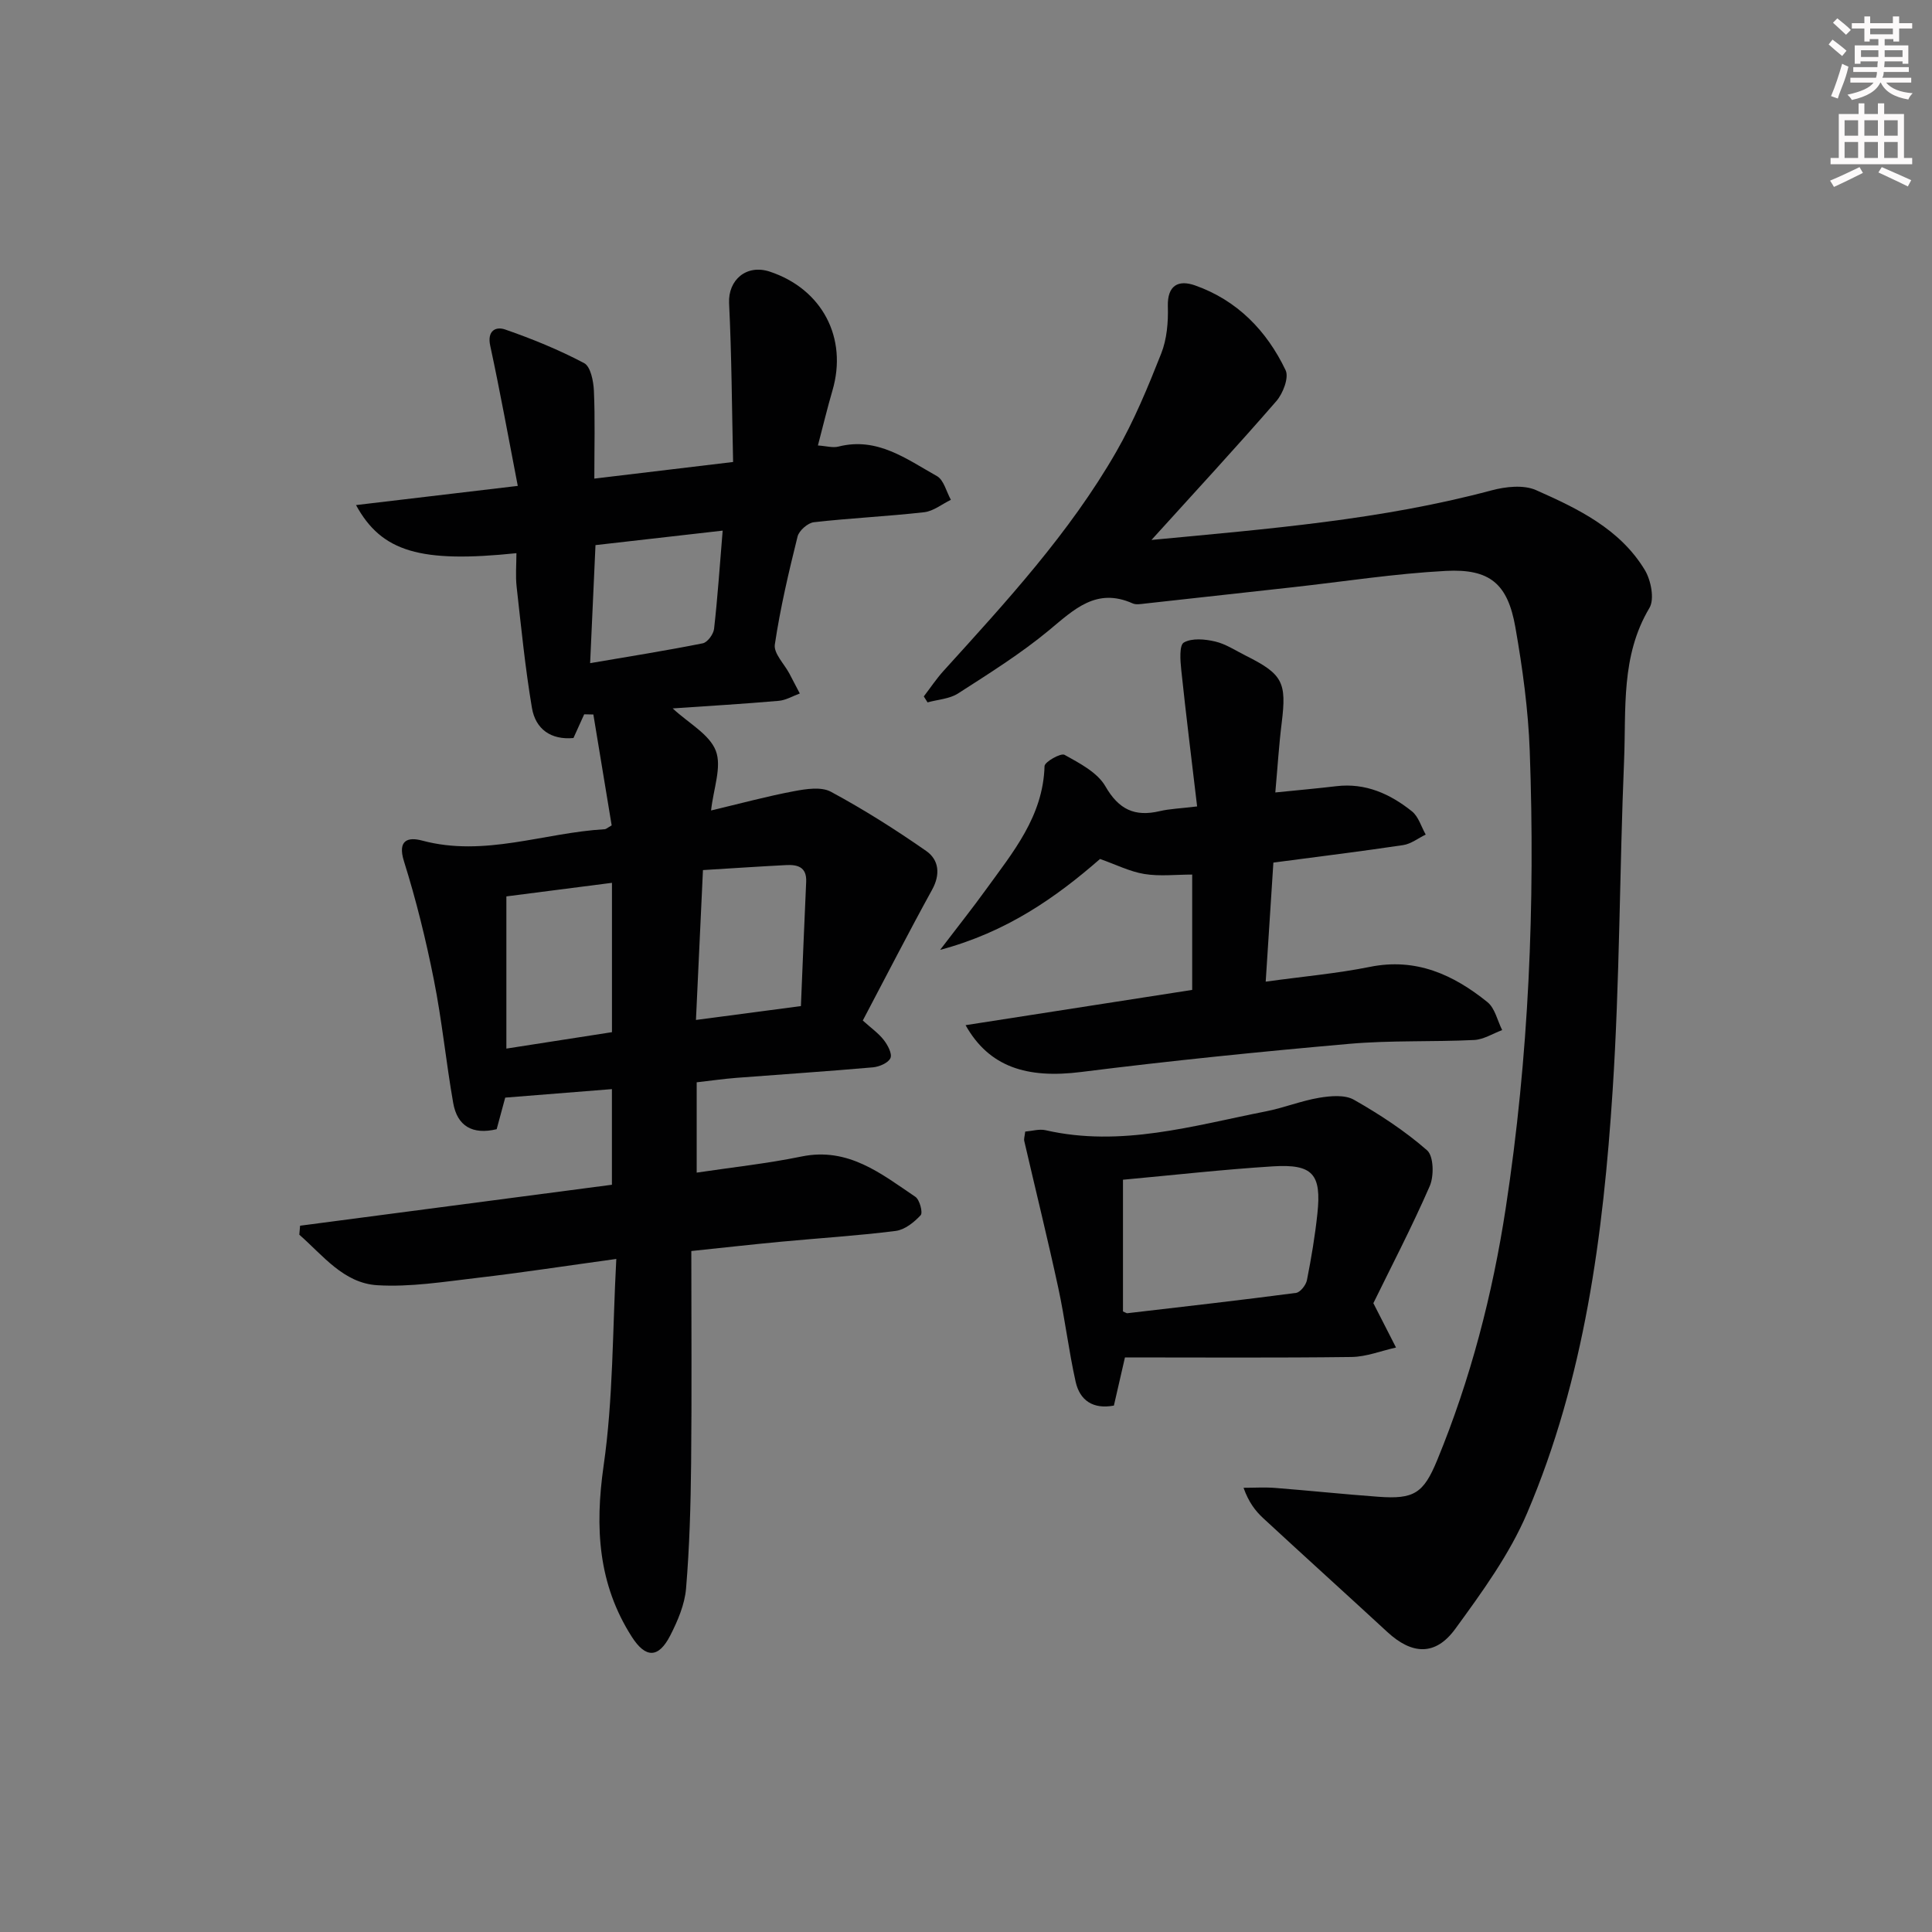 <svg enable-background="new 0 0 400 400" viewBox="0 0 400 400" xmlns="http://www.w3.org/2000/svg"><rect x="0" y="0" width="400" height="400" fill="#808080" stroke="none"/><g fill="#010102"><path d="m127.6 260.65c-10.47 1.44-19.62 2.85-28.81 3.92-6.87.8-13.85 1.94-20.69 1.52-6.97-.43-11.26-6.2-16.13-10.46.05-.62.1-1.24.16-1.86 21.48-2.82 42.97-5.65 64.56-8.48 0-6.82 0-13.09 0-19.8-7.47.6-14.68 1.17-22.09 1.76-.6 2.2-1.19 4.39-1.77 6.54-5.03 1.2-8.16-.66-9-5.43-1.49-8.49-2.32-17.09-4.01-25.54-1.64-8.25-3.66-16.47-6.18-24.49-1.42-4.51.94-5.05 3.75-4.3 12.92 3.47 25.22-1.63 37.82-2.35.29-.02.56-.3 1.43-.79-1.24-7.52-2.52-15.24-3.79-22.96-.63-.01-1.27-.03-1.9-.04-.71 1.56-1.41 3.13-2.22 4.91-4.66.43-7.85-1.83-8.6-6.24-1.4-8.31-2.23-16.73-3.17-25.11-.25-2.26-.04-4.58-.04-6.92-19.83 2.06-27.9-.23-33.21-9.96 11.1-1.32 21.83-2.59 33.49-3.97-1.93-9.96-3.65-19.52-5.7-29-.69-3.17 1.17-4.05 3.09-3.38 5.59 1.94 11.13 4.2 16.35 6.96 1.34.71 1.93 3.73 2.02 5.72.26 5.79.09 11.6.09 18.19 9.45-1.13 18.39-2.2 28.73-3.44-.25-11.21-.3-22.05-.83-32.87-.23-4.82 3.6-8.14 8.43-6.54 10.85 3.6 16.16 13.73 12.97 24.61-1.06 3.63-1.94 7.31-3.01 11.38 1.72.11 3.08.53 4.25.23 8.04-2.05 14.1 2.59 20.39 6.11 1.43.8 1.95 3.23 2.89 4.91-1.84.89-3.61 2.35-5.53 2.57-7.59.86-15.24 1.21-22.83 2.07-1.26.14-3.07 1.73-3.38 2.95-1.84 7.4-3.59 14.85-4.71 22.38-.27 1.82 1.95 4 3.02 6.02.72 1.37 1.43 2.74 2.15 4.11-1.46.53-2.89 1.4-4.38 1.52-7.23.63-14.47 1.06-21.94 1.57 3.34 3.1 7.62 5.36 8.93 8.77 1.28 3.34-.49 7.83-.98 12.36 5.98-1.42 11.53-2.93 17.16-3.99 2.5-.47 5.65-.97 7.66.12 6.8 3.67 13.38 7.83 19.73 12.26 2.61 1.82 2.98 4.81 1.21 8.02-4.88 8.87-9.5 17.88-14.35 27.08 1.72 1.55 3.25 2.62 4.34 4.02.82 1.05 1.78 2.84 1.39 3.75-.43.99-2.3 1.8-3.61 1.92-9.43.83-18.89 1.45-28.33 2.18-2.65.21-5.28.59-8.18.92v18.7c7.4-1.11 14.63-1.88 21.72-3.34 9.66-1.98 16.47 3.56 23.56 8.35.89.6 1.59 3.28 1.09 3.81-1.35 1.46-3.29 3.01-5.16 3.25-7.91 1-15.88 1.49-23.82 2.24-6.07.57-12.13 1.26-18.5 1.92 0 15.02.11 29.5-.04 43.97-.09 8.64-.33 17.3-1.05 25.91-.28 3.31-1.72 6.68-3.26 9.7-2.43 4.75-5.09 4.78-7.96.31-7-10.94-7.67-22.62-5.86-35.36 2.01-13.88 1.84-28.06 2.64-42.89zm-.9-46.95c0-10.42 0-20.49 0-30.92-7.56.97-14.85 1.91-21.86 2.81v31.51c7.77-1.22 14.74-2.3 21.86-3.4zm18.84-33.56c-.48 10.37-.95 20.42-1.45 31.03 7.29-.96 13.95-1.84 21.73-2.87.36-8.66.7-17.2 1.09-25.73.14-3.11-1.83-3.59-4.21-3.46-5.45.28-10.91.65-17.16 1.03zm4.08-70.28c-9.23 1.05-17.81 2.03-26.33 3-.39 8.49-.73 16.17-1.11 24.44 8.37-1.43 15.87-2.62 23.32-4.11.97-.19 2.21-1.88 2.34-2.99.73-6.42 1.16-12.87 1.78-20.34z"/><path d="m238.4 111.79c24.4-2.31 47.68-4.18 70.39-10.26 2.91-.78 6.64-1.2 9.22-.06 8.65 3.83 17.38 8.02 22.53 16.54 1.28 2.12 2.05 6.04.95 7.87-5.94 9.94-4.8 20.89-5.24 31.55-.95 22.77-.89 45.59-2.37 68.32-1.94 29.89-5.82 59.62-17.69 87.48-3.65 8.58-9.35 16.41-14.89 24.01-4.11 5.64-8.96 5.35-14.04.67-8.55-7.89-17.19-15.69-25.73-23.59-1.64-1.52-3.01-3.32-4.07-6.29 2.2 0 4.4-.14 6.58.03 7.12.56 14.22 1.31 21.34 1.83 7.37.54 9.34-.7 12.17-7.57 6.92-16.8 11.46-34.3 14.2-52.22 4.79-31.33 6.11-62.89 4.97-94.54-.31-8.6-1.49-17.22-2.98-25.7-1.58-8.99-5.26-12.14-14.4-11.66-10.59.56-21.12 2.21-31.67 3.38-10.23 1.14-20.45 2.27-30.68 3.39-.82.09-1.78.27-2.48-.04-7.52-3.36-12.13 1.25-17.35 5.58-5.86 4.85-12.38 8.93-18.8 13.06-1.77 1.14-4.2 1.26-6.32 1.85-.26-.41-.52-.82-.78-1.23 1.35-1.76 2.59-3.63 4.07-5.27 12.97-14.31 26.09-28.53 35.77-45.37 3.7-6.44 6.57-13.41 9.31-20.34 1.18-2.98 1.48-6.5 1.38-9.75-.13-4.47 2.25-5.55 5.6-4.38 8.74 3.07 14.87 9.38 18.78 17.57.73 1.52-.54 4.81-1.91 6.39-8.18 9.42-16.64 18.57-25.86 28.75z"/><path d="m262.05 203.24c7.82-1.08 14.78-1.69 21.58-3.06 9.55-1.93 17.29 1.62 24.33 7.3 1.56 1.26 2.06 3.83 3.05 5.79-1.93.71-3.84 1.95-5.8 2.05-8.63.42-17.32.04-25.91.8-18.51 1.63-37 3.5-55.43 5.82-11.26 1.42-19.08-1.02-23.96-9.69 15.89-2.47 31.42-4.89 46.92-7.3 0-8.11 0-15.58 0-23.88-3.4 0-6.73.4-9.91-.12-3.01-.49-5.87-1.95-9.17-3.11-9.18 8.01-19.37 15.16-33.11 18.82 3.69-4.85 6.65-8.55 9.42-12.39 5.62-7.78 11.91-15.23 12.2-25.65.02-.88 3.37-2.77 4.14-2.34 3.11 1.73 6.79 3.63 8.45 6.5 2.78 4.84 6.09 6.37 11.25 5.16 2.08-.49 4.26-.55 7.75-.98-1.13-9.6-2.3-18.91-3.28-28.23-.21-1.95-.44-5.14.53-5.7 1.67-.96 4.37-.71 6.46-.22 2.21.51 4.23 1.87 6.31 2.91 7.72 3.86 8.54 5.52 7.49 13.96-.57 4.57-.85 9.17-1.32 14.39 4.54-.46 8.6-.82 12.65-1.3 6.04-.71 11.13 1.6 15.64 5.21 1.36 1.09 1.92 3.18 2.85 4.81-1.56.75-3.05 1.94-4.68 2.18-8.7 1.3-17.44 2.37-26.86 3.62-.5 7.83-1.02 15.83-1.59 24.65z"/><path d="m284.34 269.81c1.97 3.85 3.33 6.52 4.69 9.18-3.07.68-6.13 1.92-9.21 1.96-15.63.2-31.25.09-46.91.09-.97 4.22-1.62 7.06-2.29 9.97-4.3.81-7.05-1.05-7.92-4.93-1.44-6.45-2.21-13.05-3.61-19.51-2.2-10.15-4.69-20.23-7.03-30.35-.1-.45.09-.97.2-1.94 1.4-.11 2.9-.58 4.22-.28 15.62 3.57 30.55-.94 45.59-3.9 3.73-.73 7.32-2.19 11.06-2.82 2.35-.39 5.31-.66 7.2.42 5.32 3.03 10.54 6.44 15.13 10.46 1.37 1.2 1.46 5.3.56 7.39-3.77 8.64-8.14 17.01-11.68 24.26zm-51.84 1.71c.59.25.75.39.89.37 11.65-1.36 23.31-2.68 34.94-4.21.88-.12 2.06-1.62 2.26-2.65.9-4.55 1.67-9.13 2.16-13.74.88-8.2-.95-10.32-9.19-9.81-10.37.65-20.71 1.82-31.06 2.77z"/></g><path d="m378.6 9.2.8-1c.9.7 1.9 1.4 2.9 2.3l-.9 1.1c-1.1-.9-2-1.7-2.8-2.4zm.5 10.7c.9-2.1 1.6-4.3 2.3-6.7.4.2.8.4 1.3.6-.7 3.1-1.5 4.3-2.2 6.6zm.4-15.2.9-.9c1 .8 2 1.6 2.8 2.4l-1 1c-1-.9-1.9-1.8-2.7-2.5zm12.5-1.3h1.2v1.4h2.7v1.1h-2.7v2.7h-1.2v-.5h-1.8v1.3h4.9v3.8h-1.2v-.5h-3.7c0 .4-.1.9-.1 1.2h5.1v1h-5.2c0 .5-.1.9-.3 1.2h6v1h-5.2c1.1 1.3 2.9 2 5.5 2.2-.4.4-.7.8-.9 1.3-2.9-.5-4.8-1.6-5.7-3.5h-.1c-.8 1.7-2.7 2.9-5.9 3.6-.2-.4-.6-.8-.9-1.1 2.8-.6 4.6-1.4 5.4-2.5h-4.8v-1h5.3c.1-.3.2-.7.2-1.2h-4.9v-1h5c0-.4 0-.8.1-1.2h-3.6v.5h-1.2v-3.8h4.9v-1.3h-1.8v.5h-1.1v-2.7h-2.6v-1.1h2.6v-1.4h1.2v1.4h4.7v-1.4zm-6.7 8.4h3.6c0-.4 0-.9 0-1.4h-3.6zm1.9-4.7h4.7v-1.2h-4.7zm6.7 3.3h-3.7v1.4h3.7z" fill="#fcfafa"/><path d="m384.7 21.4h1.3v2.2h2.8v-2.2h1.3v2.2h4.1v9.1h1.7v1.3h-16.9v-1.3h1.7v-9.1h4.1v-2.2zm.3 13.2.7 1.2c-1.8.9-3.8 1.9-6 2.9-.2-.4-.5-.8-.8-1.3 2.4-1 4.4-2 6.1-2.8zm-3.1-6.5h2.8v-3.2h-2.8zm0 4.6h2.8v-3.3h-2.8v3.2zm4.1-4.6h2.8v-3.2h-2.8zm0 4.6h2.8v-3.3h-2.8zm3.6 1.9c2.1.9 4.1 1.8 6.1 2.7l-.7 1.3c-2.2-1.1-4.2-2-6.1-2.9zm3.3-9.7h-2.8v3.2h2.8zm-2.8 7.8h2.8v-3.3h-2.8z" fill="#fcfafa"/></svg>
